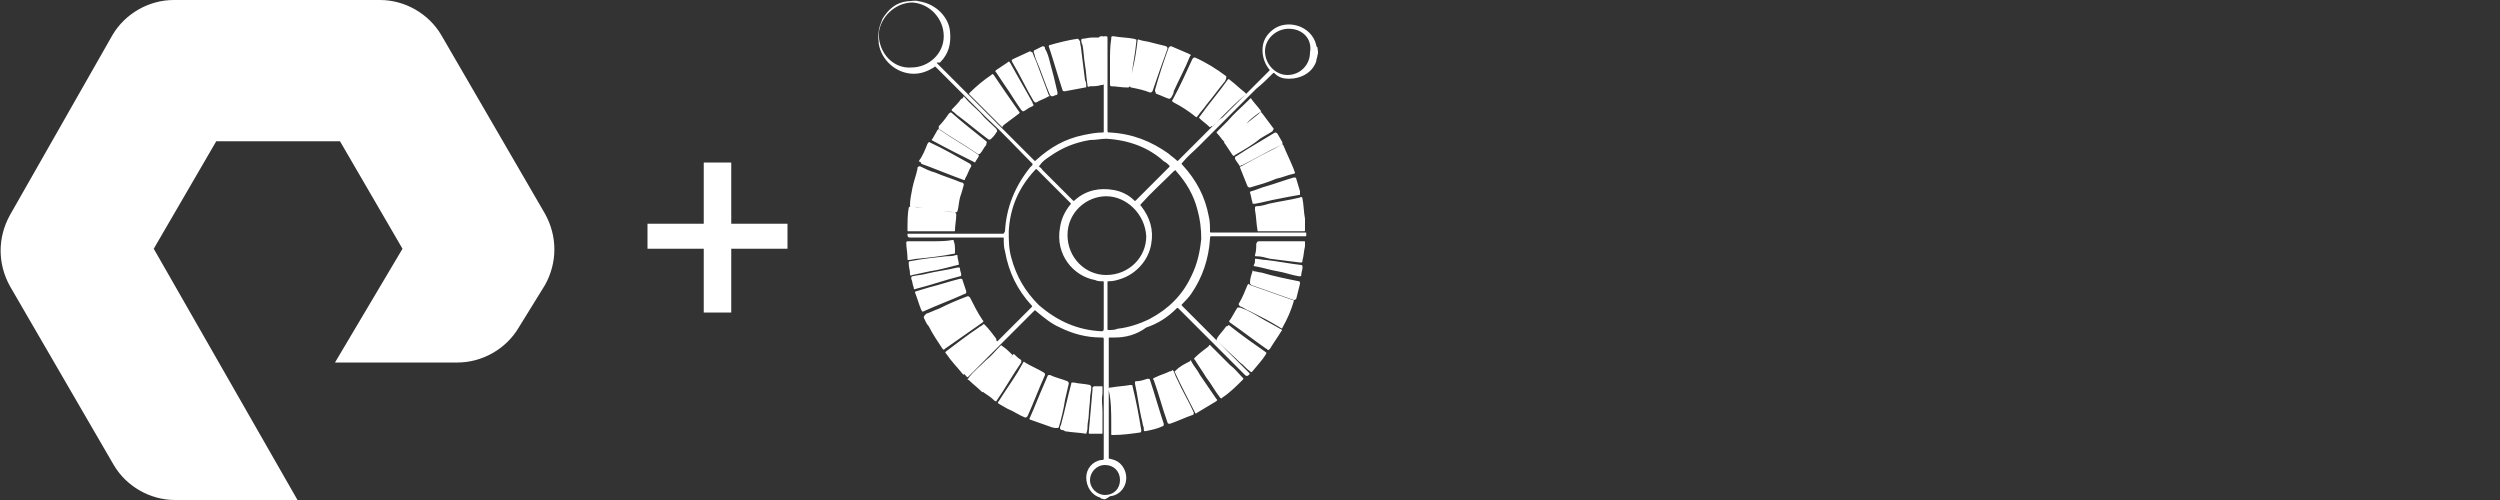 <?xml version="1.0" encoding="utf-8"?>
<!-- Generator: Adobe Illustrator 24.2.1, SVG Export Plug-In . SVG Version: 6.00 Build 0)  -->
<svg version="1.1" id="Layer_1" xmlns="http://www.w3.org/2000/svg" xmlns:xlink="http://www.w3.org/1999/xlink" x="0px" y="0px"
	 viewBox="0 0 200 40" style="enable-background:new 0 0 200 40;" xml:space="preserve">
<rect x="0" y="0" width="200" height="40" fill="#333333" stroke="none"/>
<style type="text/css">
	.st0{fill:#FFFFFF;}
</style>
<g>
	<path class="st0" d="M23.8,40H14c-2,0-3.9-1.1-4.9-2.8L0.8,22.9c-1-1.8-1-3.9,0-5.7L9,2.8C10,1.1,11.9,0,13.9,0h16.5
		c2,0,3.9,1.1,4.9,2.8l8.3,14.3c1,1.8,1,3.9,0,5.7l-2.1,3.4c-1,1.7-2.9,2.8-4.9,2.8h-9.8l5.4-9.1l-5-8.6h-9.9l-5,8.6L23.8,40z
		 M63,19.9v-2h-4.5V13h-2.2v4.9h-4.5v2h4.5V25h2.2v-5.1H63z M88.2,39.9c-0.1,0-0.1,0-0.2-0.1c-0.7-0.2-1.1-0.9-1.1-1.6
		c0-0.7,0.5-1.3,1.2-1.4c0.2,0,0.2,0,0.2-0.2c0-3.1,0-6.3,0-9.4c0-0.2,0-0.2-0.2-0.2c-1.2,0-2.3-0.3-3.3-0.8
		c-0.7-0.3-1.3-0.8-1.9-1.3c-0.1-0.1-0.1-0.1-0.2,0c-1.5,1.5-2.9,2.9-4.4,4.4c-0.3,0.3-0.6,0.6-0.8,0.8c-0.1,0.1-0.1,0.1-0.2,0
		c-0.2-0.2-0.1-0.2,0-0.3c1.3-1.3,2.7-2.7,4-4c0.4-0.4,0.8-0.8,1.2-1.2c0.1-0.1,0.1-0.1,0-0.2c-1.1-1.2-1.8-2.6-2.1-4.3
		c-0.1-0.3-0.1-0.7-0.1-1c0-0.1,0-0.1-0.1-0.1c-2.5,0-4.9,0-7.4,0c-0.2,0-0.2-0.1-0.2-0.3c0,0,0,0,0.1,0h0.1c2.4,0,4.9,0,7.3,0h0.1
		c0.1,0,0.1,0,0.2-0.2c0.1-1.9,0.8-3.6,2-5.1c0.1-0.1,0.1-0.1,0.2-0.2v-0.1l0,0c-1.2-1.2-2.4-2.5-3.7-3.7c-1-1-2.1-2.1-3.1-3.1
		c-0.3-0.3-0.6-0.6-0.9-0.9c-0.1-0.1-0.1-0.1-0.2,0c-0.5,0.3-1,0.5-1.6,0.5c-1.4,0-2.6-1.1-2.8-2.4c0-0.3-0.1-0.6,0-1
		c0-0.3,0.2-0.7,0.3-1c0.5-0.8,1.1-1.3,2-1.4c0.3,0,0.6-0.1,0.9,0c1.4,0.2,2.4,1.3,2.5,2.4c0.1,1-0.1,1.8-0.8,2.5
		c-0.3,0-0.3,0-0.2,0.1c0,0,0,0,0.1,0.1c2.5,2.5,5.1,5.1,7.6,7.6c0.1,0.1,0.1,0.1,0.2,0c1.1-1,2.3-1.7,3.8-2c0.5-0.1,1-0.2,1.5-0.2
		c0.1,0,0.1,0,0.1-0.1c0-1.2,0-2.4,0-3.6c0-1.3,0-2.5,0-3.8V3c0-0.1,0-0.1,0.1-0.1c0.2,0,0.2,0,0.2,0.2c0,2.4,0,4.9,0,7.3
		c0,0.2,0,0.2,0.2,0.2c1.8,0.1,3.3,0.7,4.7,1.7c0.2,0.2,0.4,0.3,0.6,0.5c0.1,0.1,0.1,0.1,0.2,0c0.3-0.3,0.6-0.6,0.9-0.9
		c0.6-0.6,1.2-1.2,1.7-1.7c0,0,0,0,0.1-0.1s0.1-0.1,0.2-0.2c0.2-0.2,0.4-0.4,0.6-0.5c1-1,1.9-1.9,2.9-2.9c0.3-0.3,0.5-0.5,0.8-0.8
		c0.1-0.1,0.1-0.1,0-0.2C101.2,5.1,101,4.6,101,4c0-0.7,0.3-1.2,0.8-1.6c1.1-0.9,3.1-0.4,3.5,1.2c0,0.1,0,0.1,0.1,0.2
		c0,0.2,0.1,0.4,0,0.6c0,0.2-0.1,0.3-0.1,0.5c-0.3,0.9-1.2,1.4-2.2,1.4c-0.4,0-0.8-0.1-1.1-0.4c-0.1-0.1-0.1-0.1-0.2,0
		c-0.4,0.4-0.8,0.8-1.3,1.2c-0.7,0.7-1.4,1.4-2.1,2.1c-0.8,0.8-1.7,1.7-2.5,2.5c-0.4,0.4-0.9,0.8-1.3,1.3c-0.1,0.1-0.1,0.1,0,0.2
		c1.1,1.2,1.8,2.5,2.1,4.1c0.1,0.4,0.1,0.8,0.1,1.2c0,0.1,0,0.1,0.1,0.1c2.5,0,4.9,0,7.4,0h0.1c0.1,0,0.1,0,0.1,0.1v0.1
		c0,0.1,0,0.1-0.1,0.1h-0.1c-2.4,0-4.9,0-7.3,0c-0.2,0-0.2,0-0.2,0.2c-0.1,1.6-0.6,3.1-1.5,4.4c-0.2,0.3-0.5,0.6-0.7,0.8
		c-0.1,0.1-0.1,0.1,0,0.2c1.7,1.7,3.4,3.4,5.2,5.2l0.1,0.1c0.1,0.1,0.1,0.1,0,0.2l0,0c-0.1,0.1-0.2,0.1-0.3,0
		c-1.6-1.6-3.2-3.2-4.9-4.9c-0.1-0.1-0.2-0.2-0.4-0.4c-0.1-0.1-0.1-0.1-0.2,0c-0.7,0.7-1.5,1.2-2.4,1.5C90.9,26.8,90,27,89.2,27
		c-0.1,0-0.3,0-0.4,0s-0.1,0-0.1,0.1c0,0.2,0,0.4,0,0.5c0,2.6,0,5.2,0,7.8c0,0.4,0,0.8,0,1.2c0,0.1,0,0.1,0.1,0.1
		c0.4,0.1,0.7,0.2,1,0.6c0.7,1,0.1,2.3-1,2.4C88.5,39.9,88.4,40,88.2,39.9z M88.1,26.5c0.1,0,0.2,0,0.2-0.2c0-0.1,0-0.1,0-0.2
		c0-1.2,0-2.3,0-3.5c0-0.1,0-0.1-0.1-0.1c-0.2,0-0.4,0-0.6-0.1c-1.7-0.3-3.2-2-2.8-4.2c0.1-0.7,0.4-1.3,0.8-1.8
		c0.1-0.1,0.1-0.1,0-0.2c-0.9-0.9-1.8-1.8-2.6-2.6c-0.1-0.1-0.1-0.1-0.2,0c-1.3,1.4-2,3-2.1,4.9c0,0.7,0,1.4,0.2,2.1
		c0.4,1.5,1.1,2.7,2.2,3.8C84.6,25.7,86.2,26.4,88.1,26.5z M88.6,24.5v0.1c0,0.6,0,1.2,0,1.7c0,0.1,0,0.1,0.1,0.1
		c0.2,0,0.5,0,0.7-0.1c0.9-0.1,1.8-0.4,2.6-0.8c1.5-0.8,2.6-1.9,3.3-3.4c0.5-1,0.7-2,0.8-3c0-0.8-0.1-1.6-0.3-2.3
		c-0.3-1.2-0.9-2.2-1.7-3.1c0-0.1-0.1-0.1-0.2,0c-0.9,0.9-1.8,1.7-2.6,2.6c-0.1,0.1-0.1,0.1,0,0.2c0.7,0.9,1,1.9,0.8,3
		c-0.2,1.3-1.2,2.4-2.4,2.8c-0.3,0.1-0.6,0.2-1,0.2c-0.1,0-0.1,0-0.1,0.1C88.6,23.3,88.6,23.9,88.6,24.5z M88.5,11.1
		c-0.4,0-0.8,0.1-1.3,0.1C86,11.4,85,11.8,84,12.5c-0.3,0.2-0.6,0.4-0.8,0.7c-0.1,0.1-0.1,0.1,0,0.2c0.1,0,0.1,0.1,0.2,0.2
		c0.8,0.8,1.6,1.6,2.4,2.4c0.1,0.1,0.1,0.1,0.2,0c0.9-0.8,2-1,3.1-0.8c0.6,0.1,1.2,0.4,1.6,0.8c0.1,0.1,0.1,0.1,0.2,0
		s0.2-0.2,0.4-0.4c0.7-0.7,1.5-1.5,2.2-2.2c0.1-0.1,0.1-0.1,0-0.2c-0.1-0.1-0.2-0.2-0.4-0.3C91.9,11.8,90.3,11.2,88.5,11.1z
		 M88.5,15.7c-1.6,0-3.1,1.3-3.1,3.1s1.4,3.2,3.1,3.2c1.8,0,3.2-1.4,3.2-3.1C91.6,17.1,90.1,15.7,88.5,15.7z M72.9,5.4
		c1.4,0,2.6-1.1,2.6-2.5S74.4,0.3,73,0.2c-1.4,0-2.6,1.2-2.7,2.5C70.3,4.3,71.5,5.5,72.9,5.4z M103.1,2.3c-1,0-1.9,0.8-1.9,1.8
		S102,6,103,6s1.8-0.8,1.8-1.8C105,3.1,104.2,2.3,103.1,2.3z M88.4,39.6c0.7,0,1.2-0.5,1.2-1.2s-0.5-1.2-1.2-1.2s-1.2,0.6-1.2,1.2
		C87.2,39.1,87.8,39.6,88.4,39.6z M72.8,16.4c0,0.1,0,0.1,0.1,0.1c0.7,0.1,1.3,0.2,2,0.3c0.5,0.1,1,0.1,1.5,0.2c0.1,0,0.1,0,0.2-0.1
		c0.1-0.4,0.1-0.7,0.2-1.1c0.1-0.3,0.2-0.6,0.3-1c0-0.1,0-0.1-0.1-0.2c0,0,0,0-0.1,0c-0.7-0.3-1.4-0.5-2.1-0.8
		c-0.4-0.1-0.8-0.3-1.2-0.5c-0.1,0-0.1,0-0.2,0.1v0.1c-0.1,0.5-0.3,1-0.4,1.5C72.9,15.5,72.8,16,72.8,16.4
		C72.7,16.4,72.7,16.4,72.8,16.4z M73.9,25.4c0.1,0.2,0.2,0.5,0.4,0.7c0.3,0.6,0.7,1.2,1.1,1.8c0.1,0.1,0.1,0.1,0.2,0
		c1-0.7,2-1.4,3-2.1c0.1-0.1,0.1-0.1,0-0.2c-0.4-0.6-0.7-1.2-1-1.8c-0.1-0.1-0.1-0.1-0.2-0.1c-0.8,0.3-1.5,0.6-2.3,1
		c-0.3,0.1-0.7,0.3-1,0.4L74,25.2C73.9,25.3,73.9,25.4,73.9,25.4z M98.1,6.1c-0.8-0.6-1.6-1.1-2.5-1.5c-0.1,0-0.1,0-0.2,0.1
		c-0.5,1.1-1,2.2-1.6,3.3c-0.1,0.1,0,0.1,0.1,0.2c0.6,0.3,1.2,0.7,1.7,1.1c0.1,0.1,0.1,0.1,0.2,0C96,9,96.3,8.7,96.5,8.4
		c0.5-0.6,1-1.3,1.5-1.9C98.1,6.3,98.1,6.3,98.1,6.1C98.1,6.2,98.1,6.2,98.1,6.1z M83.5,29.8c-0.5-0.3-1-0.5-1.5-0.8
		c-0.1-0.1-0.1-0.1-0.2,0.1s-0.3,0.5-0.4,0.7c-0.5,0.8-1,1.5-1.5,2.3c-0.1,0.1-0.1,0.1,0,0.2c0.2,0.1,0.5,0.3,0.7,0.4
		c0.5,0.2,0.9,0.5,1.4,0.7c0.1,0,0.1,0,0.2-0.1c0.5-1.1,0.9-2.2,1.4-3.3v-0.1C83.6,29.9,83.6,29.9,83.5,29.8z M86.2,3.1
		c-0.7,0.1-1.5,0.3-2.2,0.5c-0.1,0-0.1,0.1-0.1,0.1C84.3,4.9,84.6,6,85,7.2c0,0.1,0.1,0.1,0.2,0.1c0.5-0.1,1.1-0.2,1.6-0.3
		c0.1,0,0.1,0,0.1-0.1c0-0.2,0-0.3-0.1-0.5c-0.1-0.8-0.2-1.6-0.3-2.4c0-0.2-0.1-0.5-0.1-0.7C86.3,3.2,86.3,3.1,86.2,3.1L86.2,3.1z
		 M91,3.3c-0.1,0.8-0.2,1.5-0.4,2.3c-0.1,0.4-0.1,0.8-0.2,1.2c0,0.1,0,0.2,0.1,0.2c0.5,0.1,1,0.2,1.5,0.4c0.1,0,0.1,0,0.2-0.1
		C92.6,6.1,93,5,93.4,3.9c0-0.1,0-0.1-0.1-0.2c-0.4-0.1-0.8-0.2-1.2-0.3c-0.3-0.1-0.6-0.1-0.9-0.2C91,3.1,91,3.2,91,3.3z M80.3,10
		c0.4-0.3,0.8-0.6,1.2-0.9c0.1-0.1,0.1-0.1,0-0.2c-0.7-1-1.4-2-2-2.9c-0.1-0.1-0.1-0.1-0.2,0c-0.6,0.4-1.2,0.9-1.7,1.4
		c-0.1,0.1-0.1,0.1,0,0.2c0.5,0.5,1,1,1.5,1.5c0.3,0.3,0.7,0.7,1,1l0.1,0.1C80.2,10.1,80.2,10.1,80.3,10z M84.7,34.2
		c0.2-0.7,0.4-1.5,0.5-2.2c0.1-0.4,0.2-0.9,0.3-1.3c0-0.1,0-0.1-0.1-0.2c-0.5-0.2-1-0.3-1.4-0.5c-0.1,0-0.2,0-0.2,0.1
		c-0.1,0.2-0.2,0.5-0.3,0.7c-0.4,0.9-0.7,1.7-1.1,2.6c-0.1,0.1,0,0.2,0.1,0.2c0.6,0.2,1.1,0.4,1.7,0.6
		C84.3,34.2,84.5,34.3,84.7,34.2C84.7,34.3,84.7,34.3,84.7,34.2z M79.7,27.1c-0.3-0.4-0.6-0.8-0.9-1.1c-0.1-0.1-0.1-0.1-0.2,0
		s-0.2,0.1-0.3,0.2c-0.9,0.6-1.8,1.3-2.6,1.9c-0.1,0.1-0.1,0.1,0,0.2c0.4,0.6,0.9,1.1,1.3,1.6c0.1,0.1,0.1,0.1,0.2,0
		s0.2-0.2,0.3-0.3c0.3-0.3,0.7-0.7,1-1c0.4-0.4,0.8-0.8,1.3-1.3C79.7,27.3,79.7,27.2,79.7,27.1C79.7,27.2,79.7,27.1,79.7,27.1z
		 M86.9,34.7C87,34.7,87,34.7,86.9,34.7c0.1-0.3,0.1-0.4,0.1-0.6c0-0.3,0.1-0.6,0.1-0.9c0-0.4,0.1-0.9,0.1-1.3
		c0-0.3,0.1-0.6,0.1-0.9c0-0.1,0-0.1-0.1-0.2c-0.4-0.1-0.9-0.1-1.3-0.2c-0.2,0-0.2,0-0.2,0.1c-0.3,1.1-0.5,2.1-0.8,3.2
		c0,0.1-0.1,0.2-0.1,0.3s0,0.1,0.1,0.2c0.1,0,0.2,0,0.3,0.1C85.8,34.6,86.3,34.6,86.9,34.7L86.9,34.7z M88.8,4.9c0,0.3,0,0.6,0,0.9
		s0,0.6,0,0.9c0,0.1,0,0.2,0.1,0.2c0.4,0,0.8,0.1,1.3,0.1c0.1,0,0.1,0,0.2-0.1c0-0.2,0.1-0.5,0.1-0.7c0.1-0.9,0.3-1.8,0.4-2.8
		c0-0.3,0.1-0.2-0.2-0.3C90.2,3,89.6,3,89.1,2.9c-0.2,0-0.2,0-0.2,0.2C88.8,3.7,88.8,4.3,88.8,4.9L88.8,4.9z M72.6,18.1
		c0,0.1,0,0.2,0,0.3c0,0.1,0,0.1,0.1,0.1c0.2,0,0.4,0,0.6,0c1,0,2,0,3,0c0.1,0,0.1,0,0.1-0.1c0-0.4,0.1-0.8,0.1-1.2
		c0-0.1,0-0.1-0.1-0.2c-1-0.1-1.9-0.3-2.9-0.4c-0.2,0-0.4-0.1-0.6-0.1c-0.1,0-0.1,0-0.2,0.1C72.6,17.2,72.6,17.7,72.6,18.1
		L72.6,18.1z M73.7,13.1c1.1,0.4,2.3,0.9,3.4,1.3c0.1,0,0.1,0,0.1-0.1c0.2-0.3,0.3-0.7,0.5-1c0-0.1,0-0.1-0.1-0.2
		c-1.1-0.6-2.1-1.2-3.2-1.7c-0.1-0.1-0.1,0-0.2,0.1c-0.2,0.5-0.4,1-0.7,1.4C73.7,13,73.7,13,73.7,13.1C73.7,13,73.7,13.1,73.7,13.1z
		 M82.4,4.1c-0.4,0.2-0.9,0.4-1.3,0.6C80.9,4.8,80.9,4.8,81,5c0.6,1,1.1,2.1,1.7,3.1c0.1,0.1,0.1,0.1,0.2,0.1c0.3-0.2,0.7-0.3,1-0.5
		c0.1,0,0.1,0,0-0.1C83.6,6.8,83.3,6,83,5.2c-0.1-0.3-0.3-0.7-0.4-1L82.4,4.1L82.4,4.1z M97.3,9.8c0.2-0.2,0.5-0.5,0.7-0.7
		c0.5-0.5,1-1,1.6-1.5c0.1-0.1,0.1-0.1,0-0.2c-0.4-0.3-0.8-0.7-1.2-1c-0.1-0.1-0.1-0.1-0.2,0c-0.7,1-1.5,1.9-2.2,2.9
		c-0.1,0.1-0.1,0.1,0,0.2c0.2,0.2,0.5,0.4,0.7,0.6c0.1,0.1,0.1,0.1,0.2,0C97.1,10.1,97.1,10,97.3,9.8C97.2,9.9,97.2,9.9,97.3,9.8z
		 M92.5,7.5c0.3,0.1,0.7,0.3,1,0.4c0.1,0,0.1,0,0.2-0.1c0.1-0.2,0.2-0.3,0.2-0.5c0.4-0.9,0.9-1.8,1.3-2.8c0.1-0.1,0.1-0.1-0.1-0.2
		c-0.5-0.2-0.9-0.4-1.4-0.6c-0.1,0-0.1,0-0.2,0.1c-0.4,1.1-0.8,2.3-1.1,3.4C92.4,7.3,92.4,7.3,92.5,7.5C92.4,7.4,92.4,7.5,92.5,7.5z
		 M73.2,23.4c0.2,0.5,0.3,0.9,0.5,1.4c0.1,0.1,0.1,0.2,0.2,0.1c1.1-0.5,2.2-0.9,3.3-1.4c0.1,0,0.1-0.1,0.1-0.2
		c-0.1-0.3-0.2-0.6-0.3-0.9c0-0.1-0.1-0.1-0.2-0.1c-0.8,0.2-1.7,0.5-2.5,0.7c-0.3,0.1-0.7,0.2-1,0.3C73.3,23.3,73.2,23.3,73.2,23.4
		L73.2,23.4z M87.9,3c-0.2,0-0.3,0-0.5,0c-0.3,0-0.6,0.1-0.8,0.1c-0.1,0-0.1,0.1-0.1,0.1c0,0.1,0,0.2,0.1,0.4c0.1,0.5,0.1,1,0.2,1.6
		c0.1,0.5,0.1,1.1,0.2,1.6c0,0.1,0,0.2,0.2,0.1c0.3,0,0.6,0,0.9-0.1c0.2,0,0.2,0,0.2-0.2c0-0.8,0-1.7,0-2.5c0-0.3,0-0.7,0-1.1
		c0-0.1,0-0.1-0.1-0.1C88,2.9,88,2.9,87.9,3L87.9,3z M77.5,30.4c0.3,0.3,0.7,0.6,1,0.9c0.1,0.1,0.1,0.1,0.2,0
		c0.7-0.9,1.5-1.9,2.2-2.8c0.1-0.1,0.1-0.1,0-0.2c-0.2-0.2-0.4-0.4-0.7-0.6c-0.1-0.1-0.1-0.1-0.2,0c-0.4,0.4-0.7,0.8-1.1,1.1
		c-0.5,0.5-1,0.9-1.4,1.4c0,0,0,0.1-0.1,0.1C77.4,30.4,77.5,30.4,77.5,30.4z M78.9,11.3c-1-0.8-1.9-1.5-2.8-2.3C76,9,76,9,75.9,9.1
		c-0.2,0.3-0.5,0.7-0.8,1c0,0.1,0,0.1,0,0.2c1,0.7,2.1,1.3,3.1,2c0.1,0.1,0.1,0,0.2,0c0.2-0.2,0.3-0.5,0.5-0.7c0,0,0,0,0-0.1
		C79,11.4,78.9,11.3,78.9,11.3z M74.5,19.3c-0.4,0-0.9,0-1.3,0c-0.2,0-0.3,0-0.5,0c-0.1,0-0.2,0-0.2,0.1c0,0.4,0.1,0.8,0.1,1.3
		c0,0.1,0,0.1,0.1,0.1c0.2,0,0.5-0.1,0.7-0.1c1-0.1,1.9-0.2,2.9-0.4c0.1,0,0.1,0,0.1-0.2c0-0.3,0-0.6-0.1-0.8c0-0.1,0-0.1-0.1-0.1
		C75.7,19.3,75.1,19.3,74.5,19.3L74.5,19.3z M82.6,8.2C82,7.1,81.4,6.1,80.8,5c-0.1-0.1-0.1-0.1-0.2,0c-0.3,0.2-0.6,0.4-0.9,0.6
		c-0.1,0.1-0.1,0.1,0,0.2c0.2,0.3,0.4,0.6,0.6,0.9c0.5,0.7,0.9,1.4,1.4,2.1c0.1,0.1,0.1,0.1,0.2,0.1c0.2-0.1,0.4-0.3,0.7-0.4
		l0.1-0.1C82.6,8.3,82.6,8.2,82.6,8.2z M76.9,7.9c-0.2,0.3-0.5,0.6-0.7,0.8c-0.1,0.1-0.1,0.1,0,0.2c0.2,0.1,0.3,0.3,0.5,0.4
		c0.8,0.6,1.5,1.2,2.3,1.8c0.1,0.1,0.2,0.1,0.3,0c0.1-0.1,0.3-0.3,0.4-0.5c0.1-0.1,0.1-0.1,0-0.3c-0.4-0.4-0.9-0.8-1.3-1.3
		c-0.4-0.4-0.9-0.8-1.3-1.3C77,7.9,77,7.9,76.9,7.9L76.9,7.9z M79.7,32.1c0.7-1,1.3-2.1,2-3.1c0-0.1,0-0.1,0-0.2
		c-0.2-0.1-0.4-0.3-0.5-0.4s-0.1-0.1-0.2,0c-0.8,0.9-1.5,1.9-2.3,2.8c-0.1,0.1-0.1,0.1,0,0.2c0.3,0.2,0.6,0.4,0.8,0.6
		C79.6,32.1,79.6,32.1,79.7,32.1L79.7,32.1z M75.7,20.5c-0.9,0.1-1.9,0.2-2.9,0.4c-0.1,0-0.1,0-0.1,0.2c0,0.3,0.1,0.5,0.1,0.8
		c0,0.1,0,0.2,0.2,0.1c0.5-0.1,0.9-0.2,1.4-0.3c0.7-0.1,1.4-0.3,2.2-0.5c0.1,0,0.1,0,0.1-0.1c0-0.2-0.1-0.4-0.1-0.6
		c0-0.1,0-0.1-0.1-0.1C76.2,20.5,75.9,20.5,75.7,20.5z M78,13c0.1-0.2,0.2-0.3,0.3-0.5c0-0.1,0-0.1,0-0.1c-1-0.7-2.1-1.3-3.1-2
		c-0.1-0.1-0.1-0.1-0.2,0c-0.1,0.2-0.3,0.5-0.4,0.7c-0.1,0.1-0.1,0.1,0.1,0.2C75.8,11.9,76.8,12.4,78,13C77.8,13,77.9,13,78,13
		C77.9,13,78,13,78,13z M88.2,31.5c0-0.2,0-0.3,0-0.5c0-0.1,0-0.1-0.1-0.1c-0.2,0-0.3,0-0.5,0c-0.1,0-0.1,0-0.2,0.1
		c0,0.1,0,0.1,0,0.2c-0.1,1.1-0.2,2.3-0.3,3.4c0,0.1,0,0.1,0.1,0.1c0.3,0,0.6,0,0.9,0c0.1,0,0.1,0,0.1-0.1c0-0.6,0-1.2,0-1.7
		C88.2,32.5,88.1,32,88.2,31.5L88.2,31.5z M72.9,22.3c0.1,0.2,0.1,0.5,0.2,0.7c0,0.1,0,0.2,0.2,0.1c1.2-0.3,2.3-0.7,3.5-1
		c0.1,0,0.1-0.1,0.1-0.1c0-0.2-0.1-0.3-0.1-0.5c0-0.1,0-0.1-0.2-0.1c-0.8,0.2-1.7,0.3-2.5,0.5C73.8,22,73.4,22,73,22.1
		C72.9,22.1,72.9,22.2,72.9,22.3L72.9,22.3z M83.4,3.7C83.2,3.8,83,3.9,82.8,4c-0.1,0-0.1,0.1-0.1,0.2c0.1,0.2,0.1,0.4,0.2,0.6
		c0.4,0.9,0.7,1.9,1.1,2.8c0.1,0.1,0.1,0.1,0.2,0.1s0.2-0.1,0.3-0.1c0.1,0,0.1-0.1,0.1-0.2C84.4,6.5,84.2,5.7,84,5
		c-0.1-0.4-0.2-0.8-0.4-1.1C83.6,3.8,83.6,3.7,83.4,3.7C83.5,3.7,83.4,3.7,83.4,3.7z M104.3,18.5c0.1,0,0.1,0,0.1-0.1
		c0-0.3,0-0.6,0-0.9c-0.1-0.5-0.1-1.1-0.2-1.6c0-0.1-0.1-0.2-0.2-0.1c-0.8,0.2-1.6,0.3-2.5,0.5c-0.3,0.1-0.7,0.2-1,0.2
		c-0.1,0-0.1,0.1-0.1,0.1c0,0.1,0,0.1,0,0.2c0.1,0.5,0.1,1.1,0.2,1.6c0,0.1,0,0.1,0.1,0.1s0.2,0,0.3,0
		C101.5,18.5,103.7,18.5,104.3,18.5z M99.9,22.7l-0.1,0.1c-0.2,0.5-0.4,1-0.7,1.5c0,0.1,0,0.1,0.1,0.2c0.3,0.1,0.5,0.3,0.8,0.4
		c0.8,0.4,1.6,0.8,2.4,1.3c0.1,0.1,0.2,0.1,0.2,0c0.4-0.7,0.7-1.4,0.9-2.1c0-0.1,0-0.1-0.1-0.1c-1.1-0.4-2.3-0.8-3.4-1.2
		C100,22.8,100,22.8,99.9,22.7C99.9,22.8,99.9,22.8,99.9,22.7z M103.6,13.8c-0.1-0.2-0.1-0.3-0.2-0.5c-0.2-0.5-0.5-1.1-0.7-1.6
		c-0.1-0.2-0.1-0.2-0.2-0.1l0,0c-0.7,0.4-1.4,0.7-2.1,1.1c-0.4,0.2-0.7,0.4-1.1,0.6c-0.1,0-0.1,0.1-0.1,0.1c0.2,0.5,0.4,1,0.6,1.5
		C99.9,15,99.9,15,100,15c0.7-0.2,1.4-0.4,2.1-0.7c0.5-0.1,0.9-0.3,1.4-0.4C103.5,13.9,103.6,13.9,103.6,13.8L103.6,13.8z M88.9,34
		c0,0.2,0,0.4,0,0.7c0,0.1,0,0.1,0.1,0.1c0.8,0,1.5-0.1,2.2-0.2c0.1,0,0.1-0.1,0.1-0.2c-0.2-1.2-0.4-2.3-0.7-3.5
		c0-0.1,0-0.1-0.2-0.1c-0.5,0.1-1,0.1-1.5,0.2c-0.2,0-0.2,0-0.2,0.2C88.9,32.1,88.9,33,88.9,34L88.9,34z M96.7,27.7
		c-0.4,0.3-0.8,0.6-1.1,0.9c-0.1,0.1-0.1,0.1,0,0.2c0.3,0.5,0.6,0.9,0.9,1.4c0.4,0.5,0.7,1.1,1.1,1.6c0.1,0.1,0.1,0.1,0.2,0
		c0.6-0.4,1.1-0.9,1.6-1.4c0.1-0.1,0.1-0.1,0-0.2c-0.3-0.3-0.6-0.7-1-1c-0.5-0.5-1.1-1.1-1.6-1.6c0,0,0,0-0.1,0
		C96.8,27.6,96.7,27.6,96.7,27.7z M93.6,29.7c-0.4,0.2-0.8,0.3-1.2,0.5c-0.2,0.1-0.2,0.1-0.1,0.2c0.4,1.1,0.7,2.3,1.1,3.4
		c0,0.1,0.1,0.1,0.2,0.1c0.6-0.2,1.2-0.5,1.8-0.7c0.1,0,0.1-0.1,0.1-0.2c-0.4-0.9-0.9-1.7-1.3-2.6c-0.1-0.2-0.2-0.4-0.3-0.7
		l-0.1-0.1C93.7,29.7,93.7,29.7,93.6,29.7z M94,29.8c0.5,1.1,1.1,2.2,1.6,3.2c0,0.1,0.1,0.1,0.2,0c0.5-0.3,1-0.6,1.5-0.9
		c0.1-0.1,0.1-0.1,0-0.2c-0.4-0.6-0.9-1.3-1.3-1.9c-0.2-0.4-0.5-0.7-0.7-1.1c0-0.1-0.1-0.1-0.1,0c-0.4,0.2-0.8,0.4-1.1,0.7
		c0,0,0,0-0.1,0.1C93.9,29.7,94,29.7,94,29.8z M98.1,26.1c-0.2,0.3-0.5,0.6-0.7,0.9c-0.1,0.2-0.1,0.2,0,0.3l0,0
		c0.6,0.6,1.2,1.1,1.8,1.7c0.3,0.2,0.5,0.5,0.8,0.7c0.1,0.1,0.1,0.1,0.2,0c0.4-0.5,0.8-0.9,1.1-1.4c0-0.1,0-0.1,0-0.1
		c-1-0.7-2-1.4-3-2.2C98.2,26.1,98.2,26.1,98.1,26.1L98.1,26.1z M101.6,27.9c0.3-0.5,0.6-0.9,0.9-1.4c0.1-0.1,0.1-0.1-0.1-0.2
		c-0.5-0.3-1.1-0.6-1.6-0.9s-1-0.6-1.6-0.8c-0.1,0-0.1,0-0.2,0c-0.2,0.3-0.4,0.7-0.6,1c-0.1,0.1-0.1,0.1,0,0.2
		c1,0.7,1.9,1.4,2.9,2.1c0,0,0.1,0,0.1,0.1C101.5,28,101.5,28,101.6,27.9z M101.9,10.3c-0.3-0.4-0.6-0.8-0.9-1.2
		c-0.2-0.2-0.1-0.2-0.3,0c-0.9,0.7-1.8,1.5-2.7,2.2c-0.1,0.1-0.1,0.1,0,0.2c0.2,0.3,0.4,0.6,0.6,0.9c0.1,0.1,0.1,0.1,0.2,0
		c0.7-0.4,1.4-0.8,2-1.3c0.3-0.2,0.7-0.4,1-0.6L101.9,10.3C102,10.4,101.9,10.3,101.9,10.3z M104.4,19.7c0-0.1,0-0.2,0-0.3
		c0-0.1,0-0.1-0.1-0.1c-0.2,0-0.4,0-0.5,0c-0.7,0-1.4,0-2.2,0c-0.3,0-0.6,0-0.8,0c-0.2,0-0.2,0-0.3,0.2c0,0.3,0,0.6-0.1,0.9
		c0,0.1,0,0.1,0.1,0.1c0.4,0,0.7,0.1,1.1,0.2c0.8,0.1,1.6,0.2,2.4,0.3c0.2,0,0.2,0,0.2-0.2C104.3,20.5,104.3,20.1,104.4,19.7
		L104.4,19.7z M91.6,34.5c0.5-0.1,1-0.2,1.4-0.4c0.1,0,0.1-0.1,0.1-0.2c-0.4-1.2-0.7-2.3-1.1-3.5c0-0.1-0.1-0.1-0.2-0.1
		c-0.3,0.1-0.6,0.2-0.9,0.2c-0.1,0-0.1,0-0.1,0.2c0.2,0.9,0.3,1.8,0.5,2.7c0.1,0.3,0.1,0.6,0.2,0.8C91.5,34.4,91.5,34.5,91.6,34.5
		L91.6,34.5z M100.2,21.7c-0.1,0.3-0.2,0.6-0.2,0.9c0,0.1,0,0.1,0.1,0.2c1.1,0.4,2.3,0.8,3.4,1.2c0.1,0,0.1,0,0.2-0.1
		c0.1-0.4,0.2-0.8,0.3-1.2c0-0.1,0-0.2-0.1-0.2c-1-0.2-2-0.4-3-0.7c-0.2,0-0.4-0.1-0.6-0.1C100.2,21.6,100.2,21.6,100.2,21.7z
		 M100.9,8.9C100.8,8.8,100.8,8.8,100.9,8.9c-0.3-0.4-0.6-0.7-0.8-1c0-0.1-0.1,0-0.1,0C99.9,8,99.9,8,99.8,8.1
		c-0.5,0.5-1.1,1-1.6,1.6c-0.3,0.3-0.5,0.5-0.8,0.8c-0.1,0.1-0.1,0.1,0,0.2c0.2,0.2,0.3,0.4,0.5,0.6c0.1,0.1,0.1,0.1,0.2,0
		c0.5-0.4,0.9-0.8,1.4-1.1C99.8,9.7,100.3,9.3,100.9,8.9C100.8,8.9,100.9,8.9,100.9,8.9L100.9,8.9z M104,15.3
		c-0.1-0.3-0.2-0.7-0.3-1c0-0.1-0.1-0.1-0.1-0.1h-0.1c-0.7,0.2-1.5,0.5-2.2,0.7c-0.4,0.1-0.8,0.3-1.2,0.4c-0.1,0-0.1,0.1-0.1,0.1
		c0.1,0.3,0.1,0.5,0.2,0.8c0,0.1,0,0.1,0.1,0.1h0.1c0.6-0.1,1.3-0.3,1.9-0.4c0.5-0.1,1-0.2,1.6-0.3c0.1,0,0.1,0,0.1-0.1
		C104,15.4,104,15.4,104,15.3z M99.2,13.3L99.2,13.3c0.1-0.1,0.2-0.1,0.2-0.1c1-0.5,2-1.1,3.1-1.6c0.1-0.1,0.1-0.1,0.1-0.2
		c-0.1-0.2-0.3-0.5-0.4-0.7c-0.1-0.1-0.1-0.1-0.2-0.1c-0.5,0.3-1,0.6-1.5,0.9c-0.5,0.3-1,0.6-1.6,1c-0.1,0-0.1,0.1-0.1,0.2
		C98.9,12.9,99,13,99.2,13.3C99.1,13.2,99.1,13.3,99.2,13.3L99.2,13.3z M100.4,20.8c0,0.1,0,0.3-0.1,0.4c0,0.1,0,0.1,0.1,0.1
		c0.6,0.1,1.2,0.3,1.8,0.4c0.6,0.1,1.1,0.3,1.7,0.4c0.2,0,0.2,0,0.2-0.1c0-0.2,0.1-0.4,0.1-0.6c0-0.1,0-0.2-0.1-0.2
		c-0.9-0.1-1.9-0.3-2.8-0.4c-0.3,0-0.6-0.1-0.9-0.1C100.4,20.7,100.4,20.7,100.4,20.8z"/>
</g>
</svg>
